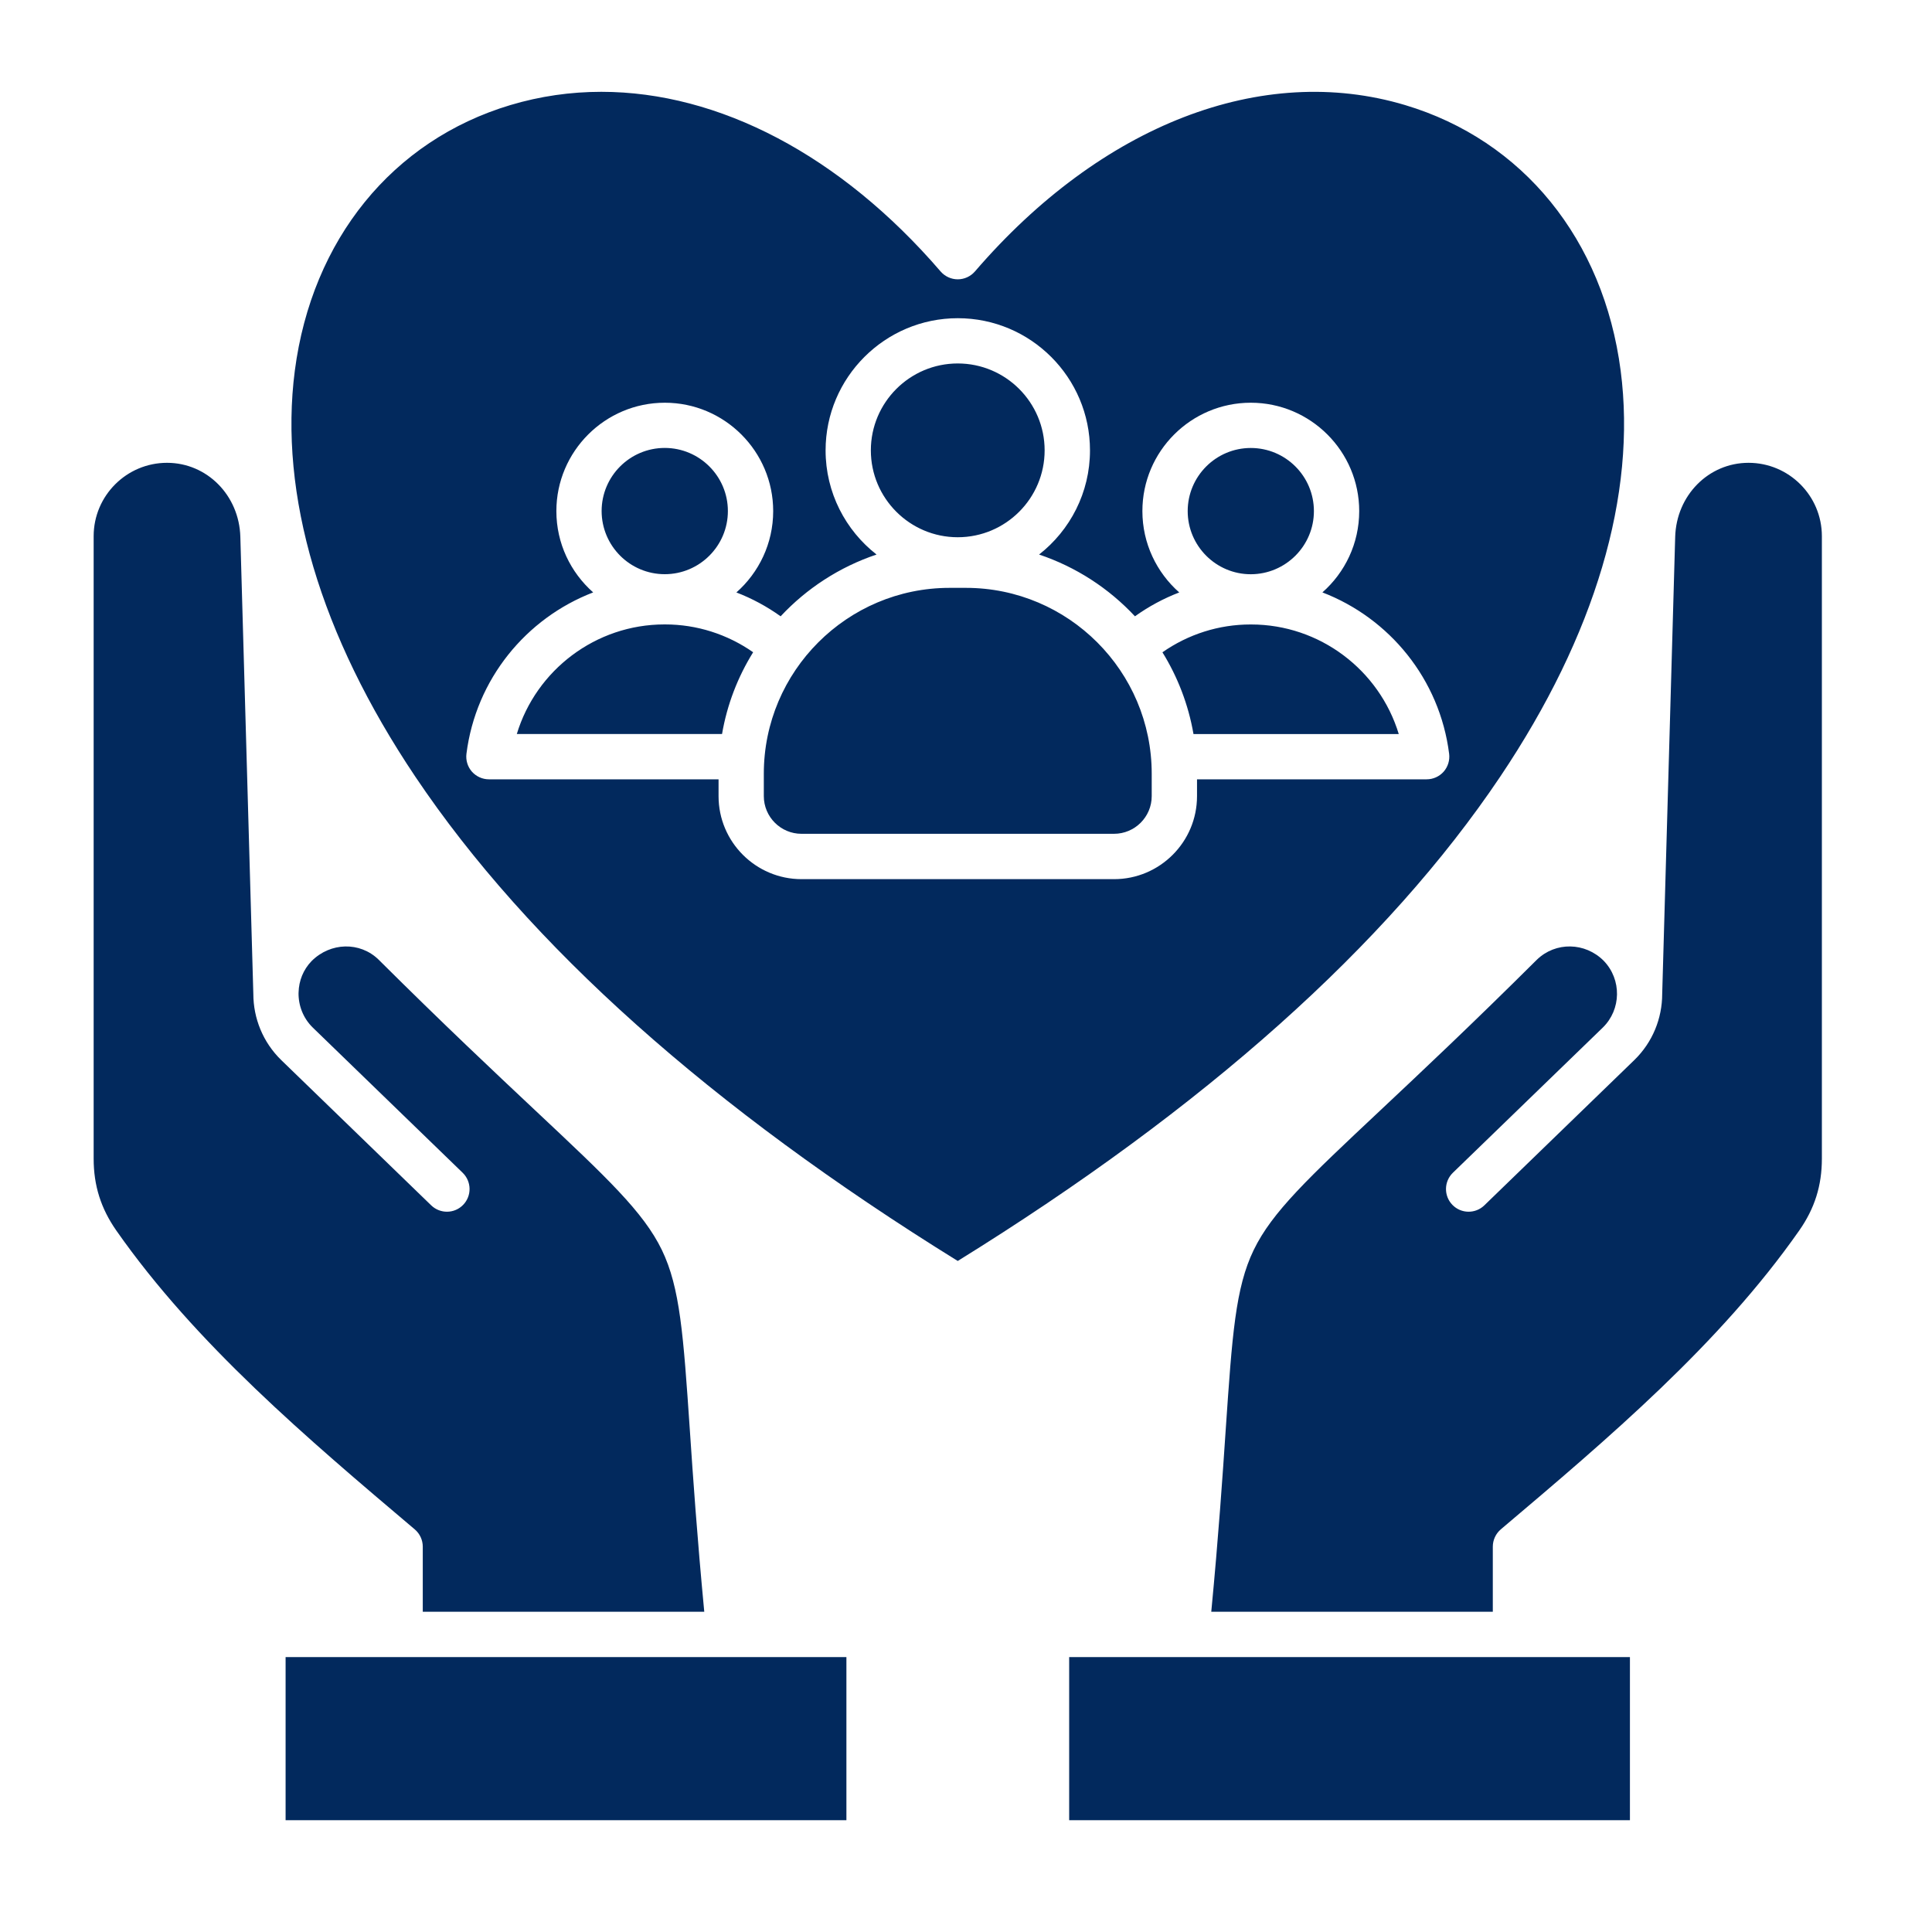 <?xml version="1.0" encoding="UTF-8"?> <svg xmlns="http://www.w3.org/2000/svg" width="40" height="40" viewBox="0 0 40 40" fill="none"><path fill-rule="evenodd" clip-rule="evenodd" d="M25.896 8.338C27.134 8.338 28.141 9.345 28.141 10.582C28.141 11.252 27.846 11.853 27.379 12.265C28.766 12.798 29.808 14.059 30.003 15.608C30.019 15.741 29.978 15.876 29.889 15.977C29.8 16.077 29.672 16.135 29.537 16.135H24.783V16.484C24.783 17.431 24.013 18.202 23.065 18.202H16.595C15.647 18.202 14.877 17.431 14.877 16.484V16.135H10.123C9.988 16.135 9.861 16.077 9.771 15.977C9.682 15.876 9.641 15.741 9.657 15.608C9.852 14.059 10.894 12.798 12.281 12.265C11.815 11.853 11.519 11.252 11.519 10.582C11.519 9.345 12.526 8.338 13.764 8.338C15.001 8.338 16.008 9.345 16.008 10.582C16.008 11.252 15.712 11.854 15.246 12.266C15.569 12.39 15.877 12.556 16.162 12.76C16.701 12.182 17.382 11.738 18.148 11.481C17.507 10.98 17.093 10.2 17.093 9.325C17.093 7.816 18.322 6.588 19.83 6.588C21.34 6.588 22.567 7.816 22.567 9.325C22.567 10.2 22.154 10.98 21.513 11.481C22.279 11.738 22.959 12.182 23.498 12.76C23.783 12.556 24.091 12.39 24.415 12.266C23.948 11.854 23.652 11.252 23.652 10.582C23.651 9.344 24.659 8.338 25.896 8.338ZM17.524 37.685V34.308H5.913V37.685H17.524ZM33.746 34.308H22.136V37.685H33.746V34.308H33.746ZM34.683 11.114L34.414 20.581C34.413 21.08 34.219 21.577 33.834 21.95L30.732 24.955C30.547 25.135 30.25 25.131 30.07 24.945C29.89 24.759 29.894 24.462 30.08 24.281L33.182 21.277C33.569 20.901 33.578 20.28 33.203 19.892C32.818 19.506 32.207 19.494 31.819 19.87C30.47 21.212 29.42 22.198 28.576 22.991C27.085 24.391 26.337 25.094 25.957 25.879C25.578 26.661 25.511 27.639 25.378 29.587C25.311 30.583 25.228 31.802 25.078 33.37H30.907V32.022C30.907 31.884 30.968 31.753 31.072 31.664C33.303 29.777 35.608 27.824 37.25 25.478C37.571 25.02 37.72 24.547 37.72 23.988V11.101C37.72 10.263 37.039 9.582 36.201 9.582C35.375 9.582 34.708 10.255 34.683 11.114ZM5.245 20.58L4.976 11.114C4.952 10.255 4.285 9.582 3.458 9.582C2.621 9.582 1.939 10.263 1.939 11.101V23.988C1.939 24.547 2.089 25.02 2.409 25.478C4.051 27.824 6.357 29.777 8.587 31.664C8.692 31.753 8.753 31.884 8.753 32.022V33.37H14.581C14.432 31.802 14.348 30.584 14.281 29.587C14.148 27.639 14.081 26.661 13.703 25.879C13.322 25.094 12.574 24.391 11.083 22.991C10.239 22.198 9.189 21.212 7.836 19.866C7.453 19.494 6.842 19.506 6.451 19.898C6.277 20.077 6.188 20.309 6.182 20.543V20.554H6.181C6.177 20.816 6.275 21.08 6.478 21.277L9.579 24.281C9.765 24.462 9.77 24.759 9.589 24.945C9.41 25.131 9.113 25.135 8.927 24.955L5.825 21.95C5.44 21.576 5.246 21.078 5.245 20.58ZM15.593 13.504C15.059 13.131 14.425 12.928 13.771 12.928H13.757C12.333 12.928 11.101 13.873 10.7 15.197H14.949C15.054 14.585 15.276 14.014 15.593 13.504ZM13.763 11.888C14.483 11.888 15.07 11.302 15.07 10.581C15.07 9.86 14.483 9.274 13.763 9.274C13.042 9.274 12.456 9.86 12.456 10.581C12.457 11.302 13.042 11.888 13.763 11.888ZM19.829 11.123C20.822 11.123 21.628 10.316 21.628 9.324C21.628 8.332 20.822 7.525 19.829 7.525C18.837 7.525 18.03 8.332 18.03 9.324C18.03 10.317 18.838 11.123 19.829 11.123ZM23.845 16.018C23.845 13.897 22.119 12.171 19.998 12.171H19.66C17.54 12.171 15.814 13.897 15.814 16.018V16.483C15.814 16.913 16.164 17.263 16.594 17.263H23.064C23.495 17.263 23.845 16.913 23.845 16.483V16.018ZM28.96 15.198C28.558 13.873 27.326 12.929 25.903 12.929H25.889C25.234 12.929 24.6 13.132 24.067 13.505C24.382 14.014 24.604 14.586 24.71 15.198H28.96ZM27.203 10.582C27.203 9.861 26.618 9.275 25.896 9.275C25.176 9.275 24.59 9.861 24.59 10.582C24.59 11.302 25.176 11.889 25.896 11.889C26.617 11.888 27.203 11.302 27.203 10.582ZM8.598 16.079C10.94 19.568 14.718 22.941 19.829 26.107C24.94 22.941 28.718 19.568 31.061 16.079C33.027 13.15 33.889 10.244 33.554 7.674C33.2 4.96 31.532 2.905 29.09 2.175C26.132 1.291 22.803 2.578 20.185 5.62C20.096 5.723 19.966 5.783 19.829 5.783C19.693 5.783 19.563 5.723 19.474 5.62C17.4 3.21 14.879 1.901 12.45 1.901C11.813 1.901 11.183 1.991 10.568 2.175C8.128 2.905 6.458 4.96 6.104 7.674C5.77 10.243 6.632 13.15 8.598 16.079Z" fill="#02295D"></path></svg> 